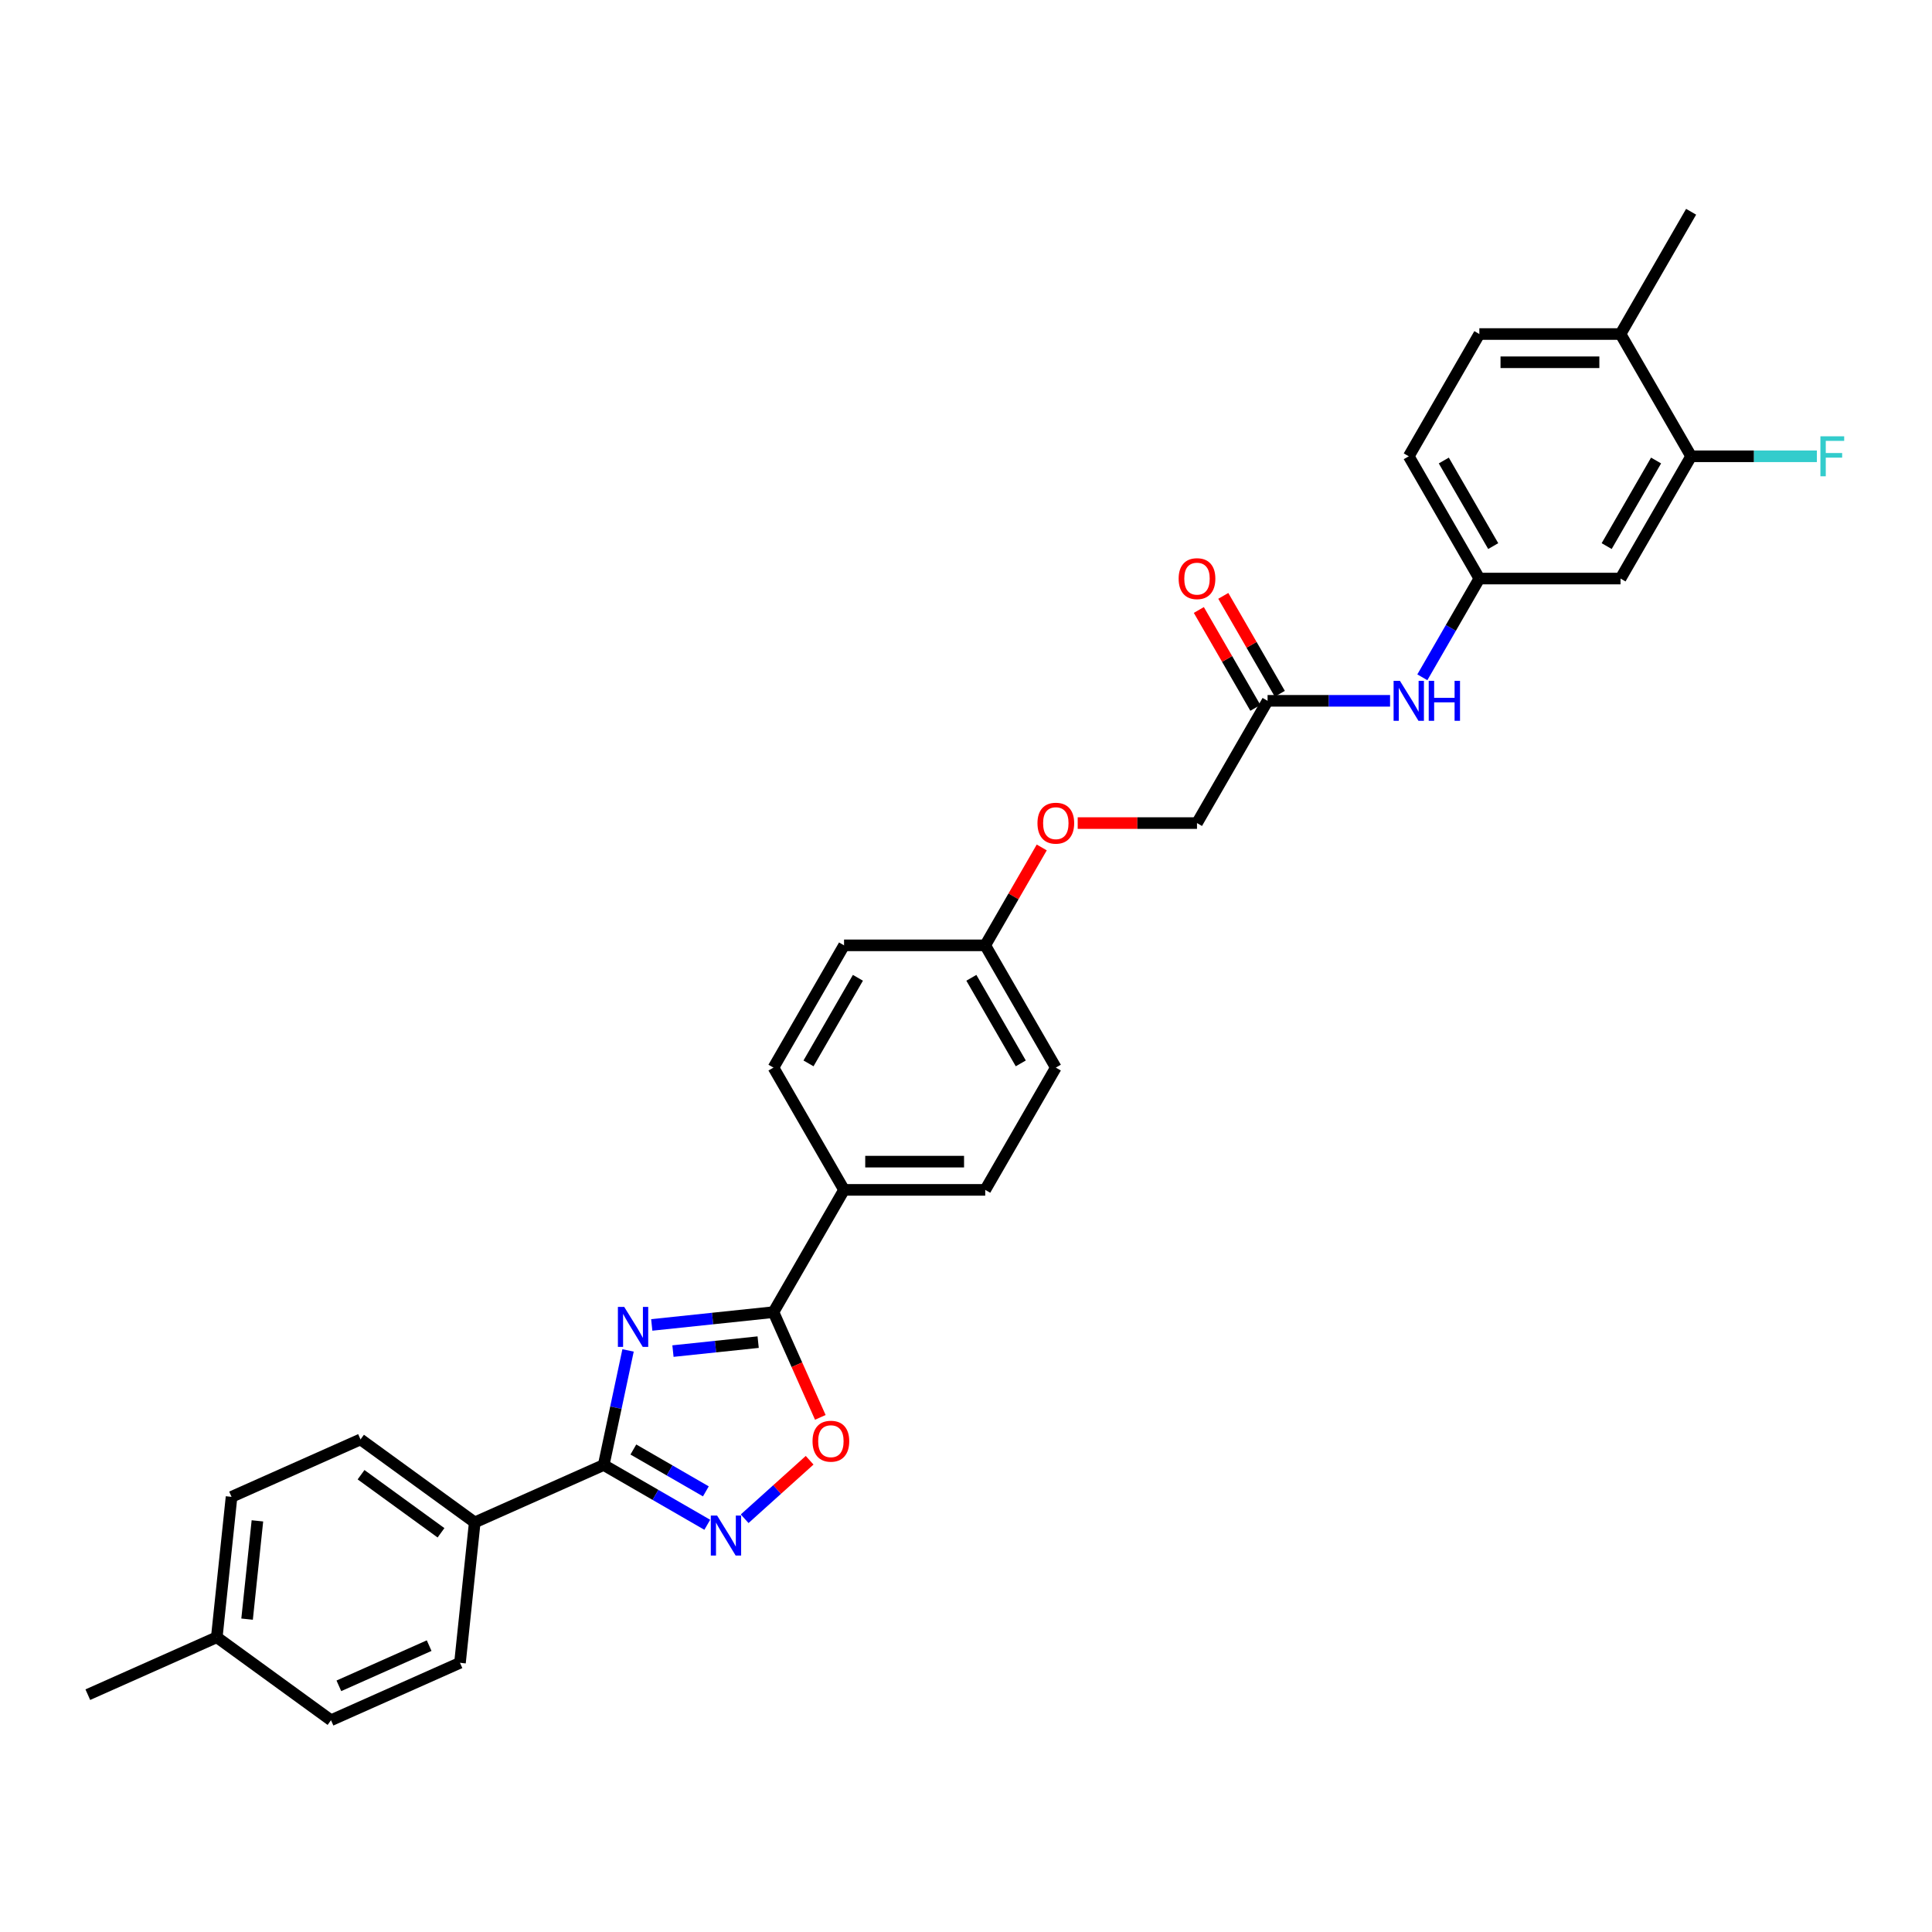 <?xml version='1.0' encoding='iso-8859-1'?>
<svg version='1.1' baseProfile='full'
              xmlns='http://www.w3.org/2000/svg'
                      xmlns:rdkit='http://www.rdkit.org/xml'
                      xmlns:xlink='http://www.w3.org/1999/xlink'
                  xml:space='preserve'
width='1000px' height='1000px' viewBox='0 0 1000 1000'>
<!-- END OF HEADER -->
<rect style='opacity:1.0;fill:#FFFFFF;stroke:none' width='1000' height='1000' x='0' y='0'> </rect>
<path class='bond-0' d='M 325.083,698.972 L 318.78,728.623' style='fill:none;fill-rule:evenodd;stroke:#0000FF;stroke-width:6px;stroke-linecap:butt;stroke-linejoin:miter;stroke-opacity:1' />
<path class='bond-0' d='M 318.78,728.623 L 312.478,758.274' style='fill:none;fill-rule:evenodd;stroke:#000000;stroke-width:6px;stroke-linecap:butt;stroke-linejoin:miter;stroke-opacity:1' />
<path class='bond-1' d='M 337.345,685.781 L 368.844,682.47' style='fill:none;fill-rule:evenodd;stroke:#0000FF;stroke-width:6px;stroke-linecap:butt;stroke-linejoin:miter;stroke-opacity:1' />
<path class='bond-1' d='M 368.844,682.47 L 400.343,679.159' style='fill:none;fill-rule:evenodd;stroke:#000000;stroke-width:6px;stroke-linecap:butt;stroke-linejoin:miter;stroke-opacity:1' />
<path class='bond-1' d='M 348.323,699.322 L 370.372,697.005' style='fill:none;fill-rule:evenodd;stroke:#0000FF;stroke-width:6px;stroke-linecap:butt;stroke-linejoin:miter;stroke-opacity:1' />
<path class='bond-1' d='M 370.372,697.005 L 392.421,694.687' style='fill:none;fill-rule:evenodd;stroke:#000000;stroke-width:6px;stroke-linecap:butt;stroke-linejoin:miter;stroke-opacity:1' />
<path class='bond-2' d='M 312.478,758.274 L 339.282,773.75' style='fill:none;fill-rule:evenodd;stroke:#000000;stroke-width:6px;stroke-linecap:butt;stroke-linejoin:miter;stroke-opacity:1' />
<path class='bond-2' d='M 339.282,773.75 L 366.086,789.225' style='fill:none;fill-rule:evenodd;stroke:#0000FF;stroke-width:6px;stroke-linecap:butt;stroke-linejoin:miter;stroke-opacity:1' />
<path class='bond-2' d='M 327.826,750.26 L 346.589,761.093' style='fill:none;fill-rule:evenodd;stroke:#000000;stroke-width:6px;stroke-linecap:butt;stroke-linejoin:miter;stroke-opacity:1' />
<path class='bond-2' d='M 346.589,761.093 L 365.352,771.926' style='fill:none;fill-rule:evenodd;stroke:#0000FF;stroke-width:6px;stroke-linecap:butt;stroke-linejoin:miter;stroke-opacity:1' />
<path class='bond-6' d='M 312.478,758.274 L 245.722,787.996' style='fill:none;fill-rule:evenodd;stroke:#000000;stroke-width:6px;stroke-linecap:butt;stroke-linejoin:miter;stroke-opacity:1' />
<path class='bond-3' d='M 400.343,679.159 L 412.468,706.392' style='fill:none;fill-rule:evenodd;stroke:#000000;stroke-width:6px;stroke-linecap:butt;stroke-linejoin:miter;stroke-opacity:1' />
<path class='bond-3' d='M 412.468,706.392 L 424.593,733.624' style='fill:none;fill-rule:evenodd;stroke:#FF0000;stroke-width:6px;stroke-linecap:butt;stroke-linejoin:miter;stroke-opacity:1' />
<path class='bond-7' d='M 400.343,679.159 L 436.88,615.876' style='fill:none;fill-rule:evenodd;stroke:#000000;stroke-width:6px;stroke-linecap:butt;stroke-linejoin:miter;stroke-opacity:1' />
<path class='bond-30' d='M 385.436,786.099 L 402.25,770.96' style='fill:none;fill-rule:evenodd;stroke:#0000FF;stroke-width:6px;stroke-linecap:butt;stroke-linejoin:miter;stroke-opacity:1' />
<path class='bond-30' d='M 402.25,770.96 L 419.064,755.82' style='fill:none;fill-rule:evenodd;stroke:#FF0000;stroke-width:6px;stroke-linecap:butt;stroke-linejoin:miter;stroke-opacity:1' />
<path class='bond-4' d='M 875.319,236.176 L 838.783,299.46' style='fill:none;fill-rule:evenodd;stroke:#000000;stroke-width:6px;stroke-linecap:butt;stroke-linejoin:miter;stroke-opacity:1' />
<path class='bond-4' d='M 857.182,238.362 L 831.607,282.66' style='fill:none;fill-rule:evenodd;stroke:#000000;stroke-width:6px;stroke-linecap:butt;stroke-linejoin:miter;stroke-opacity:1' />
<path class='bond-20' d='M 875.319,236.176 L 907.866,236.176' style='fill:none;fill-rule:evenodd;stroke:#000000;stroke-width:6px;stroke-linecap:butt;stroke-linejoin:miter;stroke-opacity:1' />
<path class='bond-20' d='M 907.866,236.176 L 940.413,236.176' style='fill:none;fill-rule:evenodd;stroke:#33CCCC;stroke-width:6px;stroke-linecap:butt;stroke-linejoin:miter;stroke-opacity:1' />
<path class='bond-33' d='M 875.319,236.176 L 838.783,172.893' style='fill:none;fill-rule:evenodd;stroke:#000000;stroke-width:6px;stroke-linecap:butt;stroke-linejoin:miter;stroke-opacity:1' />
<path class='bond-5' d='M 838.783,299.46 L 765.71,299.46' style='fill:none;fill-rule:evenodd;stroke:#000000;stroke-width:6px;stroke-linecap:butt;stroke-linejoin:miter;stroke-opacity:1' />
<path class='bond-15' d='M 245.722,787.996 L 186.604,745.044' style='fill:none;fill-rule:evenodd;stroke:#000000;stroke-width:6px;stroke-linecap:butt;stroke-linejoin:miter;stroke-opacity:1' />
<path class='bond-15' d='M 228.264,793.376 L 186.882,763.311' style='fill:none;fill-rule:evenodd;stroke:#000000;stroke-width:6px;stroke-linecap:butt;stroke-linejoin:miter;stroke-opacity:1' />
<path class='bond-16' d='M 245.722,787.996 L 238.084,860.669' style='fill:none;fill-rule:evenodd;stroke:#000000;stroke-width:6px;stroke-linecap:butt;stroke-linejoin:miter;stroke-opacity:1' />
<path class='bond-13' d='M 436.88,615.876 L 509.953,615.876' style='fill:none;fill-rule:evenodd;stroke:#000000;stroke-width:6px;stroke-linecap:butt;stroke-linejoin:miter;stroke-opacity:1' />
<path class='bond-13' d='M 447.841,601.262 L 498.992,601.262' style='fill:none;fill-rule:evenodd;stroke:#000000;stroke-width:6px;stroke-linecap:butt;stroke-linejoin:miter;stroke-opacity:1' />
<path class='bond-14' d='M 436.88,615.876 L 400.343,552.593' style='fill:none;fill-rule:evenodd;stroke:#000000;stroke-width:6px;stroke-linecap:butt;stroke-linejoin:miter;stroke-opacity:1' />
<path class='bond-8' d='M 656.1,362.743 L 619.563,426.026' style='fill:none;fill-rule:evenodd;stroke:#000000;stroke-width:6px;stroke-linecap:butt;stroke-linejoin:miter;stroke-opacity:1' />
<path class='bond-9' d='M 656.1,362.743 L 687.799,362.743' style='fill:none;fill-rule:evenodd;stroke:#000000;stroke-width:6px;stroke-linecap:butt;stroke-linejoin:miter;stroke-opacity:1' />
<path class='bond-9' d='M 687.799,362.743 L 719.498,362.743' style='fill:none;fill-rule:evenodd;stroke:#0000FF;stroke-width:6px;stroke-linecap:butt;stroke-linejoin:miter;stroke-opacity:1' />
<path class='bond-12' d='M 662.428,359.089 L 647.801,333.754' style='fill:none;fill-rule:evenodd;stroke:#000000;stroke-width:6px;stroke-linecap:butt;stroke-linejoin:miter;stroke-opacity:1' />
<path class='bond-12' d='M 647.801,333.754 L 633.173,308.418' style='fill:none;fill-rule:evenodd;stroke:#FF0000;stroke-width:6px;stroke-linecap:butt;stroke-linejoin:miter;stroke-opacity:1' />
<path class='bond-12' d='M 649.771,366.397 L 635.144,341.061' style='fill:none;fill-rule:evenodd;stroke:#000000;stroke-width:6px;stroke-linecap:butt;stroke-linejoin:miter;stroke-opacity:1' />
<path class='bond-12' d='M 635.144,341.061 L 620.516,315.726' style='fill:none;fill-rule:evenodd;stroke:#FF0000;stroke-width:6px;stroke-linecap:butt;stroke-linejoin:miter;stroke-opacity:1' />
<path class='bond-10' d='M 736.202,350.569 L 750.956,325.014' style='fill:none;fill-rule:evenodd;stroke:#0000FF;stroke-width:6px;stroke-linecap:butt;stroke-linejoin:miter;stroke-opacity:1' />
<path class='bond-10' d='M 750.956,325.014 L 765.71,299.46' style='fill:none;fill-rule:evenodd;stroke:#000000;stroke-width:6px;stroke-linecap:butt;stroke-linejoin:miter;stroke-opacity:1' />
<path class='bond-22' d='M 765.71,299.46 L 729.173,236.176' style='fill:none;fill-rule:evenodd;stroke:#000000;stroke-width:6px;stroke-linecap:butt;stroke-linejoin:miter;stroke-opacity:1' />
<path class='bond-22' d='M 772.886,282.66 L 747.31,238.362' style='fill:none;fill-rule:evenodd;stroke:#000000;stroke-width:6px;stroke-linecap:butt;stroke-linejoin:miter;stroke-opacity:1' />
<path class='bond-11' d='M 838.783,172.893 L 765.71,172.893' style='fill:none;fill-rule:evenodd;stroke:#000000;stroke-width:6px;stroke-linecap:butt;stroke-linejoin:miter;stroke-opacity:1' />
<path class='bond-11' d='M 827.822,187.508 L 776.671,187.508' style='fill:none;fill-rule:evenodd;stroke:#000000;stroke-width:6px;stroke-linecap:butt;stroke-linejoin:miter;stroke-opacity:1' />
<path class='bond-28' d='M 838.783,172.893 L 875.319,109.61' style='fill:none;fill-rule:evenodd;stroke:#000000;stroke-width:6px;stroke-linecap:butt;stroke-linejoin:miter;stroke-opacity:1' />
<path class='bond-23' d='M 509.953,615.876 L 546.49,552.593' style='fill:none;fill-rule:evenodd;stroke:#000000;stroke-width:6px;stroke-linecap:butt;stroke-linejoin:miter;stroke-opacity:1' />
<path class='bond-24' d='M 400.343,552.593 L 436.88,489.31' style='fill:none;fill-rule:evenodd;stroke:#000000;stroke-width:6px;stroke-linecap:butt;stroke-linejoin:miter;stroke-opacity:1' />
<path class='bond-24' d='M 418.48,550.408 L 444.056,506.109' style='fill:none;fill-rule:evenodd;stroke:#000000;stroke-width:6px;stroke-linecap:butt;stroke-linejoin:miter;stroke-opacity:1' />
<path class='bond-25' d='M 186.604,745.044 L 119.849,774.766' style='fill:none;fill-rule:evenodd;stroke:#000000;stroke-width:6px;stroke-linecap:butt;stroke-linejoin:miter;stroke-opacity:1' />
<path class='bond-26' d='M 238.084,860.669 L 171.328,890.39' style='fill:none;fill-rule:evenodd;stroke:#000000;stroke-width:6px;stroke-linecap:butt;stroke-linejoin:miter;stroke-opacity:1' />
<path class='bond-26' d='M 222.126,851.776 L 175.397,872.581' style='fill:none;fill-rule:evenodd;stroke:#000000;stroke-width:6px;stroke-linecap:butt;stroke-linejoin:miter;stroke-opacity:1' />
<path class='bond-17' d='M 765.71,172.893 L 729.173,236.176' style='fill:none;fill-rule:evenodd;stroke:#000000;stroke-width:6px;stroke-linecap:butt;stroke-linejoin:miter;stroke-opacity:1' />
<path class='bond-18' d='M 539.208,438.639 L 524.581,463.974' style='fill:none;fill-rule:evenodd;stroke:#FF0000;stroke-width:6px;stroke-linecap:butt;stroke-linejoin:miter;stroke-opacity:1' />
<path class='bond-18' d='M 524.581,463.974 L 509.953,489.31' style='fill:none;fill-rule:evenodd;stroke:#000000;stroke-width:6px;stroke-linecap:butt;stroke-linejoin:miter;stroke-opacity:1' />
<path class='bond-19' d='M 557.816,426.026 L 588.69,426.026' style='fill:none;fill-rule:evenodd;stroke:#FF0000;stroke-width:6px;stroke-linecap:butt;stroke-linejoin:miter;stroke-opacity:1' />
<path class='bond-19' d='M 588.69,426.026 L 619.563,426.026' style='fill:none;fill-rule:evenodd;stroke:#000000;stroke-width:6px;stroke-linecap:butt;stroke-linejoin:miter;stroke-opacity:1' />
<path class='bond-21' d='M 509.953,489.31 L 436.88,489.31' style='fill:none;fill-rule:evenodd;stroke:#000000;stroke-width:6px;stroke-linecap:butt;stroke-linejoin:miter;stroke-opacity:1' />
<path class='bond-31' d='M 509.953,489.31 L 546.49,552.593' style='fill:none;fill-rule:evenodd;stroke:#000000;stroke-width:6px;stroke-linecap:butt;stroke-linejoin:miter;stroke-opacity:1' />
<path class='bond-31' d='M 502.777,506.109 L 528.353,550.408' style='fill:none;fill-rule:evenodd;stroke:#000000;stroke-width:6px;stroke-linecap:butt;stroke-linejoin:miter;stroke-opacity:1' />
<path class='bond-32' d='M 119.849,774.766 L 112.21,847.439' style='fill:none;fill-rule:evenodd;stroke:#000000;stroke-width:6px;stroke-linecap:butt;stroke-linejoin:miter;stroke-opacity:1' />
<path class='bond-32' d='M 133.237,787.194 L 127.891,838.066' style='fill:none;fill-rule:evenodd;stroke:#000000;stroke-width:6px;stroke-linecap:butt;stroke-linejoin:miter;stroke-opacity:1' />
<path class='bond-27' d='M 171.328,890.39 L 112.21,847.439' style='fill:none;fill-rule:evenodd;stroke:#000000;stroke-width:6px;stroke-linecap:butt;stroke-linejoin:miter;stroke-opacity:1' />
<path class='bond-29' d='M 112.21,847.439 L 45.455,877.16' style='fill:none;fill-rule:evenodd;stroke:#000000;stroke-width:6px;stroke-linecap:butt;stroke-linejoin:miter;stroke-opacity:1' />
<path  class='atom-0' d='M 323.096 676.451
L 329.877 687.412
Q 330.549 688.493, 331.631 690.451
Q 332.712 692.41, 332.771 692.527
L 332.771 676.451
L 335.518 676.451
L 335.518 697.145
L 332.683 697.145
L 325.405 685.161
Q 324.557 683.758, 323.651 682.15
Q 322.774 680.543, 322.511 680.046
L 322.511 697.145
L 319.822 697.145
L 319.822 676.451
L 323.096 676.451
' fill='#0000FF'/>
<path  class='atom-3' d='M 371.186 784.464
L 377.968 795.425
Q 378.64 796.506, 379.721 798.464
Q 380.803 800.423, 380.861 800.54
L 380.861 784.464
L 383.609 784.464
L 383.609 805.158
L 380.774 805.158
L 373.496 793.174
Q 372.648 791.771, 371.742 790.163
Q 370.865 788.556, 370.602 788.059
L 370.602 805.158
L 367.913 805.158
L 367.913 784.464
L 371.186 784.464
' fill='#0000FF'/>
<path  class='atom-4' d='M 420.565 745.974
Q 420.565 741.005, 423.021 738.228
Q 425.476 735.451, 430.065 735.451
Q 434.654 735.451, 437.109 738.228
Q 439.564 741.005, 439.564 745.974
Q 439.564 751.001, 437.08 753.866
Q 434.595 756.701, 430.065 756.701
Q 425.505 756.701, 423.021 753.866
Q 420.565 751.03, 420.565 745.974
M 430.065 754.362
Q 433.222 754.362, 434.917 752.258
Q 436.641 750.124, 436.641 745.974
Q 436.641 741.911, 434.917 739.865
Q 433.222 737.789, 430.065 737.789
Q 426.908 737.789, 425.184 739.836
Q 423.488 741.882, 423.488 745.974
Q 423.488 750.153, 425.184 752.258
Q 426.908 754.362, 430.065 754.362
' fill='#FF0000'/>
<path  class='atom-10' d='M 724.599 352.396
L 731.38 363.357
Q 732.052 364.438, 733.133 366.397
Q 734.215 368.355, 734.273 368.472
L 734.273 352.396
L 737.021 352.396
L 737.021 373.09
L 734.186 373.09
L 726.908 361.106
Q 726.06 359.703, 725.154 358.096
Q 724.277 356.488, 724.014 355.991
L 724.014 373.09
L 721.325 373.09
L 721.325 352.396
L 724.599 352.396
' fill='#0000FF'/>
<path  class='atom-10' d='M 739.505 352.396
L 742.311 352.396
L 742.311 361.194
L 752.892 361.194
L 752.892 352.396
L 755.699 352.396
L 755.699 373.09
L 752.892 373.09
L 752.892 363.532
L 742.311 363.532
L 742.311 373.09
L 739.505 373.09
L 739.505 352.396
' fill='#0000FF'/>
<path  class='atom-13' d='M 610.064 299.518
Q 610.064 294.549, 612.519 291.772
Q 614.974 288.996, 619.563 288.996
Q 624.152 288.996, 626.607 291.772
Q 629.063 294.549, 629.063 299.518
Q 629.063 304.546, 626.578 307.41
Q 624.094 310.245, 619.563 310.245
Q 615.003 310.245, 612.519 307.41
Q 610.064 304.575, 610.064 299.518
M 619.563 307.907
Q 622.72 307.907, 624.415 305.802
Q 626.14 303.669, 626.14 299.518
Q 626.14 295.455, 624.415 293.409
Q 622.72 291.334, 619.563 291.334
Q 616.406 291.334, 614.682 293.38
Q 612.986 295.426, 612.986 299.518
Q 612.986 303.698, 614.682 305.802
Q 616.406 307.907, 619.563 307.907
' fill='#FF0000'/>
<path  class='atom-19' d='M 536.99 426.085
Q 536.99 421.116, 539.446 418.339
Q 541.901 415.562, 546.49 415.562
Q 551.079 415.562, 553.534 418.339
Q 555.989 421.116, 555.989 426.085
Q 555.989 431.112, 553.505 433.977
Q 551.02 436.812, 546.49 436.812
Q 541.93 436.812, 539.446 433.977
Q 536.99 431.141, 536.99 426.085
M 546.49 434.474
Q 549.647 434.474, 551.342 432.369
Q 553.066 430.235, 553.066 426.085
Q 553.066 422.022, 551.342 419.976
Q 549.647 417.901, 546.49 417.901
Q 543.333 417.901, 541.608 419.947
Q 539.913 421.993, 539.913 426.085
Q 539.913 430.265, 541.608 432.369
Q 543.333 434.474, 546.49 434.474
' fill='#FF0000'/>
<path  class='atom-21' d='M 942.24 225.829
L 954.545 225.829
L 954.545 228.197
L 945.017 228.197
L 945.017 234.481
L 953.493 234.481
L 953.493 236.878
L 945.017 236.878
L 945.017 246.524
L 942.24 246.524
L 942.24 225.829
' fill='#33CCCC'/>
</svg>

